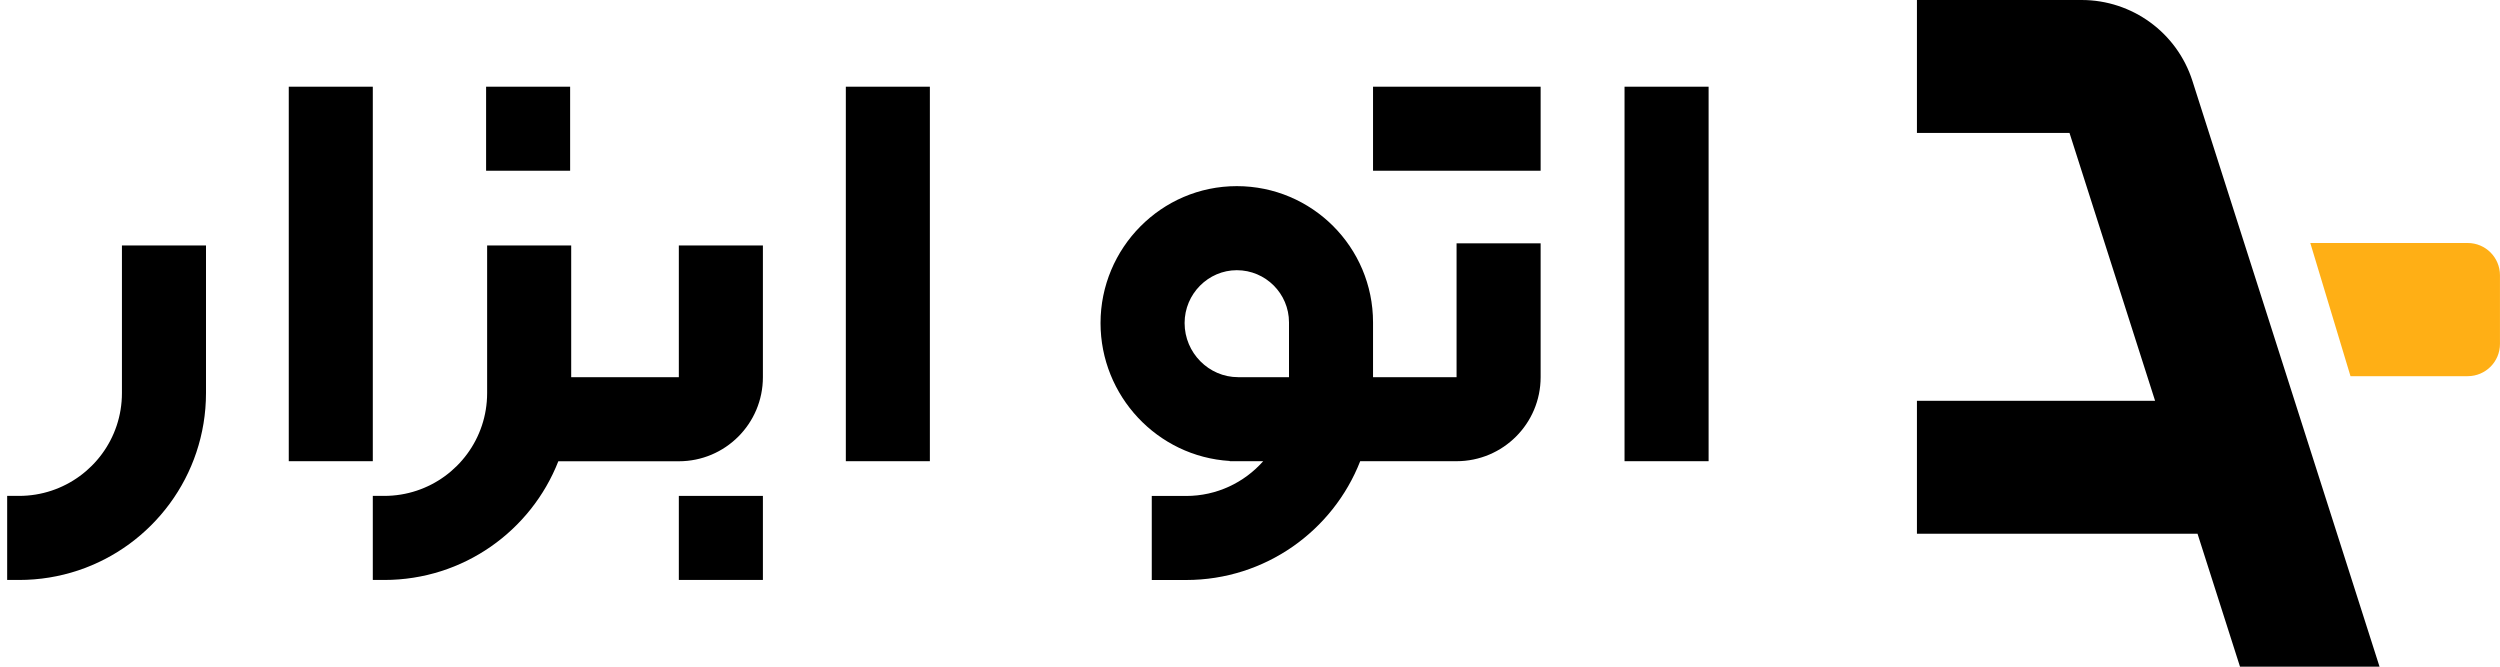 <svg xmlns="http://www.w3.org/2000/svg" width="75" height="20" viewBox="0 0 75 20" fill="none">
  <path d="M14.583 2.601H17.104V5.122H14.583V2.601Z" fill="black"/>
  <path d="M20.365 14.877H22.887V17.398H20.365V14.877Z" fill="black"/>
  <path d="M3.658 11.79V7.363H6.18V11.79C6.18 12.412 6.078 13.012 5.89 13.573C5.146 15.795 3.047 17.399 0.571 17.399H0.215V14.877H0.571C1.931 14.877 3.089 13.997 3.499 12.772C3.602 12.465 3.658 12.136 3.658 11.79Z" fill="black"/>
  <path d="M25.375 13.836V2.601H27.896V13.836H25.375Z" fill="black"/>
  <path d="M8.663 13.836V2.601H11.184V13.836H8.663Z" fill="black"/>
  <path d="M20.365 7.363L20.365 11.316L17.136 11.316V7.363H14.614V11.79C14.614 12.136 14.558 12.465 14.455 12.772C14.045 13.997 12.887 14.877 11.527 14.877H11.184V17.399H11.527C13.904 17.399 15.933 15.921 16.75 13.838L20.365 13.838C21.758 13.838 22.887 12.709 22.887 11.316L22.887 7.363H20.365Z" fill="black"/>
  <path d="M41.191 2.601H46.219V5.122L41.191 5.122V2.601Z" fill="black"/>
  <path d="M48.736 13.836V2.601H51.258V13.836H48.736Z" fill="black"/>
  <path fill-rule="evenodd" clip-rule="evenodd" d="M36.893 13.829V13.836H37.896C37.33 14.476 36.502 14.879 35.583 14.879H34.553V17.4H35.583C37.96 17.4 39.99 15.921 40.806 13.836H43.697C45.09 13.836 46.219 12.707 46.219 11.315V7.3H43.697V11.315H41.191V9.672C41.191 7.414 39.361 5.584 37.104 5.584C34.835 5.584 33.016 7.445 33.016 9.691C33.016 11.876 34.721 13.698 36.893 13.829ZM35.538 9.691C35.538 8.815 36.25 8.106 37.104 8.106C37.968 8.106 38.67 8.807 38.67 9.672V11.315H37.142C36.267 11.315 35.538 10.588 35.538 9.691Z" fill="black"/>
  <path d="M57.508 16.013L65.926 16.013L67.2 20H71.386L65.773 2.428C65.311 0.981 63.967 0 62.449 0L57.508 0V3.988L62.085 3.988L64.653 12.025L57.508 12.025V16.013Z" fill="black"/>
  <path d="M74.999 10.317C74.999 10.852 74.566 11.285 74.031 11.285H70.515L69.309 7.29H74.031C74.566 7.29 74.999 7.724 74.999 8.259V10.317Z" fill="#FFAF15"/>
</svg>